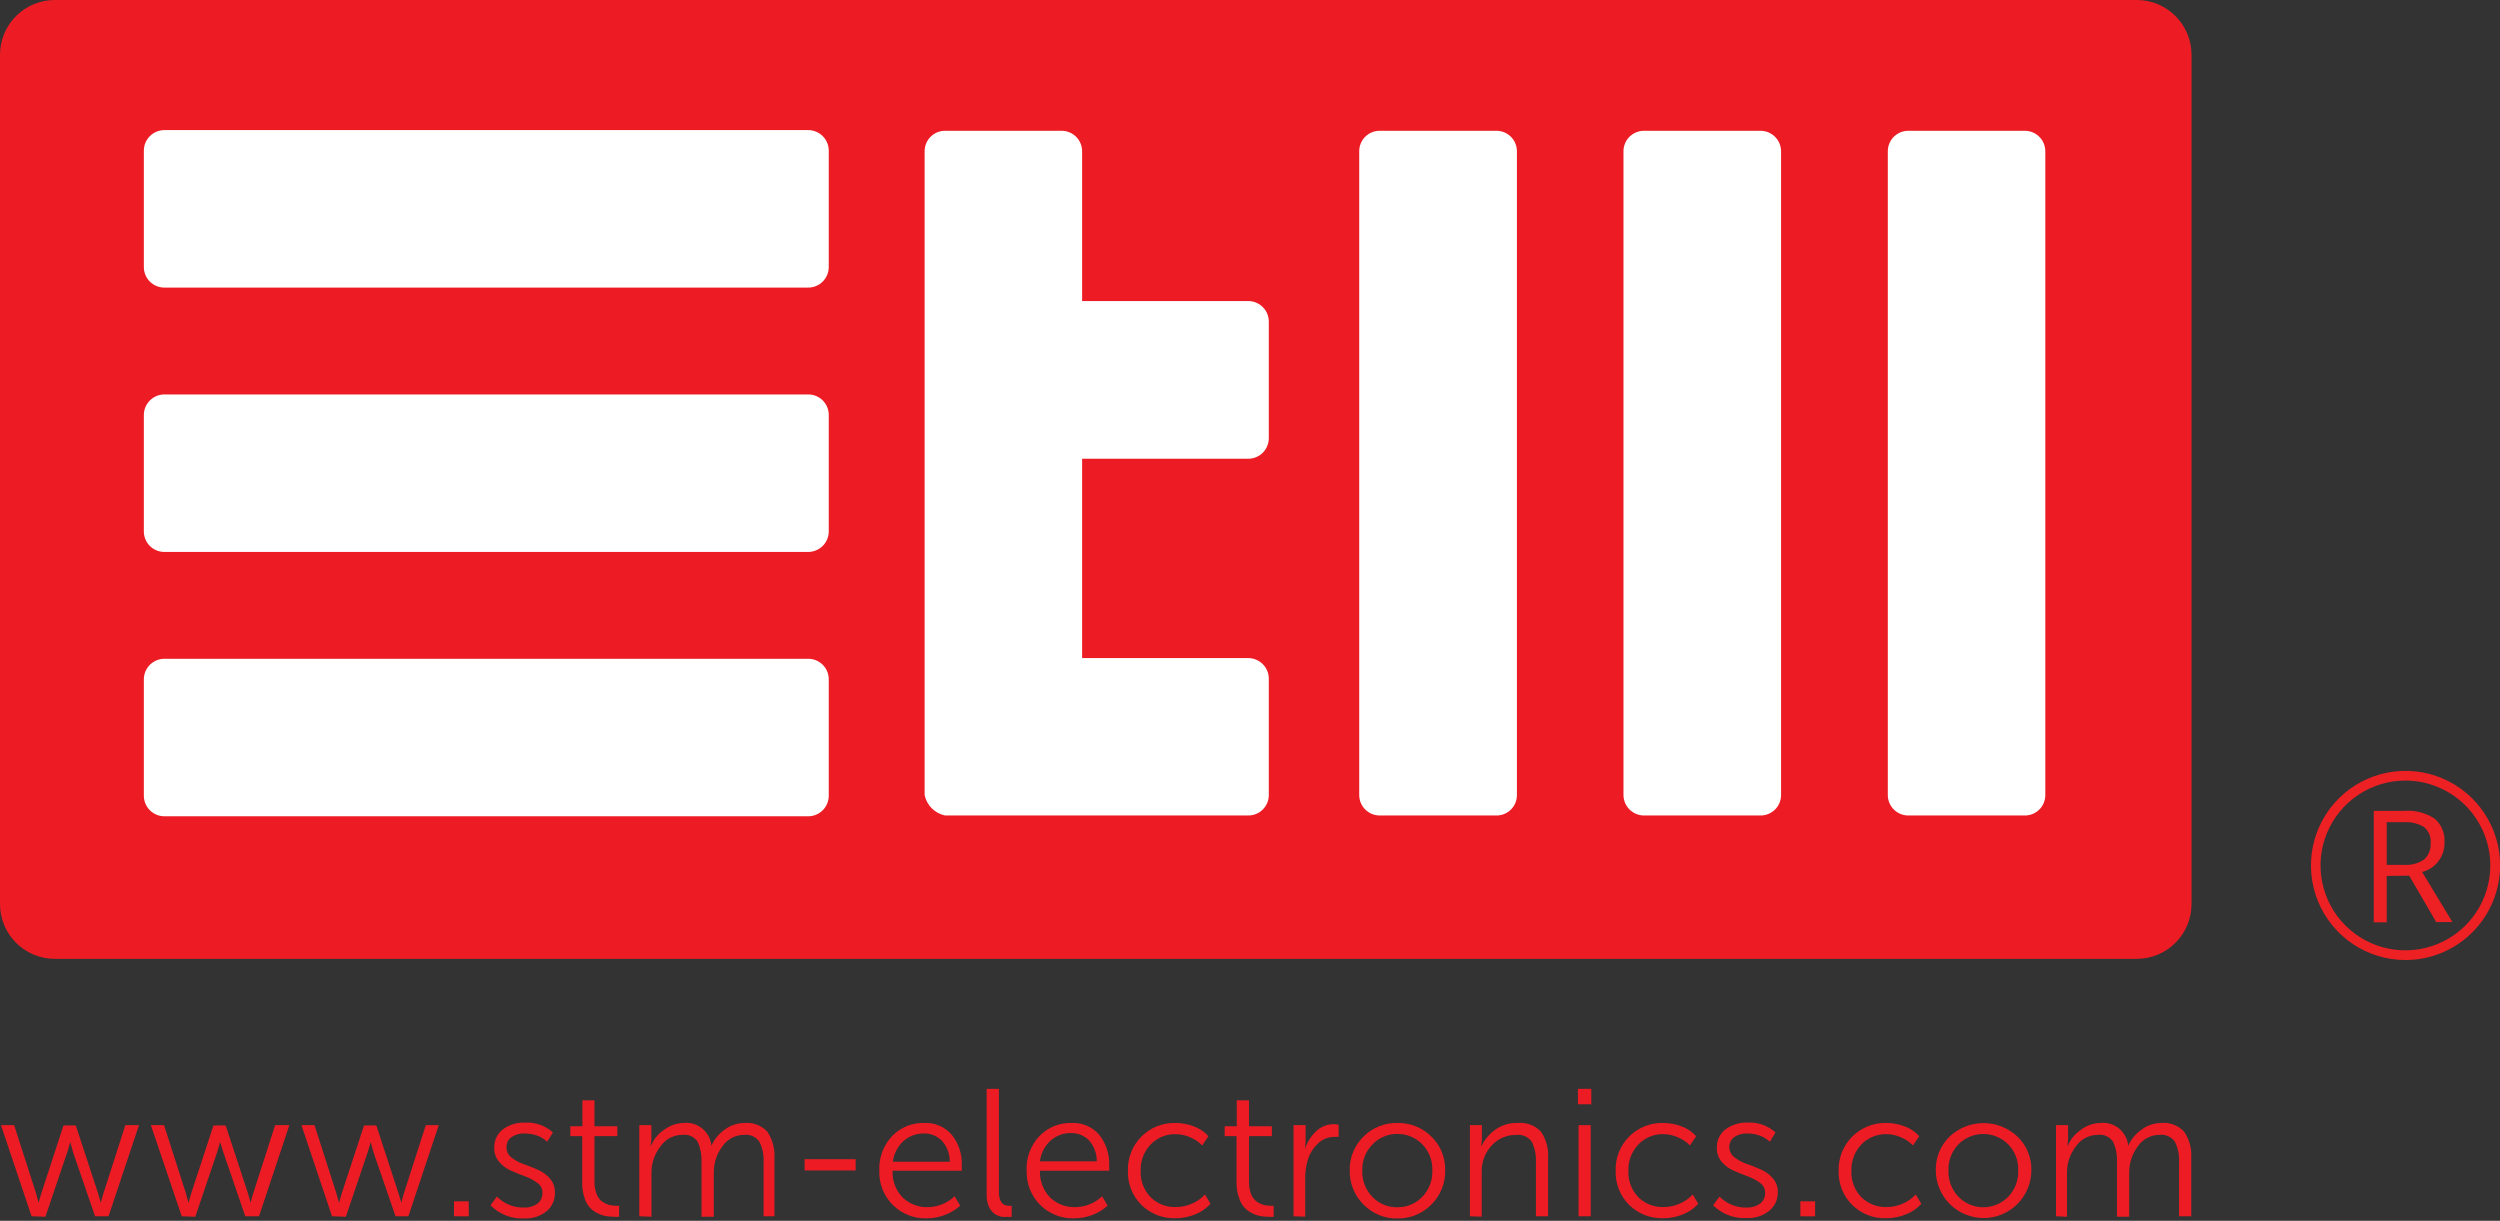 <?xml version="1.0" encoding="UTF-8"?> <svg xmlns="http://www.w3.org/2000/svg" width="600" height="293" viewBox="0 0 600 293" fill="none"><rect x="0" y="0" width="600" height="293" fill="#333333" stroke="none"/> <g clip-path="url(#clip0_191_12940)"> <path d="M577.326 230.408C572.836 230.408 568.448 229.076 564.715 226.582C560.982 224.088 558.073 220.543 556.355 216.395C554.637 212.247 554.187 207.683 555.063 203.28C555.939 198.877 558.101 194.833 561.275 191.658C564.45 188.484 568.494 186.322 572.897 185.446C577.301 184.57 581.865 185.02 586.012 186.738C590.16 188.456 593.705 191.365 596.199 195.098C598.693 198.831 600.025 203.219 600.025 207.709C600.018 213.727 597.625 219.497 593.369 223.752C589.114 228.008 583.344 230.401 577.326 230.408ZM577.326 187.337C573.296 187.332 569.355 188.523 566.001 190.758C562.648 192.994 560.033 196.174 558.488 199.896C556.942 203.618 556.535 207.715 557.319 211.668C558.102 215.622 560.04 219.254 562.889 222.105C565.737 224.957 569.366 226.899 573.319 227.687C577.271 228.475 581.369 228.073 585.093 226.532C588.816 224.991 592 222.38 594.239 219.029C596.479 215.679 597.674 211.739 597.674 207.709C597.668 202.312 595.523 197.137 591.709 193.319C587.895 189.5 582.723 187.349 577.326 187.337Z" fill="#ED2024"></path> <path d="M572.814 210.226V221.362H569.703V194.603H577.04C579.603 194.399 582.161 195.059 584.305 196.478C585.12 197.171 585.759 198.045 586.172 199.031C586.584 200.017 586.758 201.087 586.68 202.153C586.73 203.774 586.225 205.363 585.249 206.658C584.274 207.953 582.885 208.877 581.314 209.276L588.579 221.29H584.685L578.203 210.155L572.814 210.226ZM572.814 207.567H577.064C578.749 207.68 580.422 207.22 581.812 206.261C582.347 205.76 582.763 205.146 583.03 204.465C583.297 203.783 583.408 203.05 583.356 202.319C583.42 201.603 583.311 200.882 583.038 200.217C582.765 199.552 582.337 198.962 581.789 198.496C580.272 197.596 578.513 197.189 576.755 197.333H572.814V207.567Z" fill="#ED2024"></path> <path d="M512.814 0H13.154C5.889 0 0 5.889 0 13.154V216.969C0 224.233 5.889 230.123 13.154 230.123H512.814C520.078 230.123 525.968 224.233 525.968 216.969V13.154C525.968 5.889 520.078 0 512.814 0Z" fill="#ED1C24"></path> <path d="M34.523 36.161C34.523 34.856 35.041 33.603 35.962 32.678C36.883 31.752 38.133 31.229 39.438 31.223H193.985C195.291 31.229 196.541 31.752 197.462 32.678C198.383 33.603 198.9 34.856 198.9 36.161V64.084C198.9 65.389 198.383 66.642 197.462 67.568C196.541 68.493 195.291 69.016 193.985 69.022H39.438C38.791 69.022 38.15 68.894 37.552 68.646C36.954 68.398 36.411 68.033 35.955 67.575C35.498 67.116 35.136 66.571 34.891 65.972C34.645 65.373 34.52 64.731 34.523 64.084V36.161Z" fill="white"></path> <path d="M34.523 163.048C34.523 161.742 35.041 160.49 35.962 159.564C36.883 158.639 38.133 158.116 39.438 158.109H193.985C194.633 158.109 195.274 158.237 195.872 158.486C196.469 158.734 197.012 159.098 197.469 159.557C197.926 160.016 198.287 160.561 198.533 161.16C198.778 161.759 198.903 162.401 198.9 163.048V190.97C198.9 192.276 198.383 193.529 197.462 194.454C196.541 195.38 195.291 195.903 193.985 195.909H39.438C38.133 195.903 36.883 195.38 35.962 194.454C35.041 193.529 34.523 192.276 34.523 190.97V163.048Z" fill="white"></path> <path d="M34.523 99.605C34.523 98.299 35.041 97.046 35.962 96.121C36.883 95.195 38.133 94.672 39.438 94.666H193.985C194.633 94.666 195.274 94.794 195.872 95.042C196.469 95.291 197.012 95.655 197.469 96.114C197.926 96.573 198.287 97.118 198.533 97.716C198.779 98.316 198.903 98.957 198.9 99.605V127.527C198.9 128.833 198.383 130.085 197.462 131.011C196.541 131.936 195.291 132.46 193.985 132.466H39.438C38.791 132.466 38.15 132.338 37.552 132.089C36.954 131.841 36.411 131.477 35.955 131.018C35.498 130.559 35.136 130.014 34.891 129.415C34.645 128.816 34.52 128.175 34.523 127.527V99.605Z" fill="white"></path> <path d="M331.152 195.718C330.504 195.721 329.863 195.596 329.263 195.351C328.664 195.105 328.12 194.744 327.661 194.287C327.202 193.83 326.838 193.287 326.589 192.69C326.341 192.092 326.213 191.451 326.213 190.803V36.304C326.21 35.656 326.336 35.013 326.583 34.414C326.83 33.814 327.194 33.27 327.654 32.813C328.113 32.356 328.659 31.994 329.26 31.75C329.86 31.505 330.503 31.383 331.152 31.389H359.122C359.769 31.386 360.411 31.511 361.01 31.756C361.609 32.002 362.153 32.363 362.612 32.82C363.071 33.277 363.435 33.82 363.684 34.417C363.932 35.015 364.06 35.656 364.06 36.304V190.827C364.06 191.473 363.932 192.113 363.683 192.71C363.435 193.306 363.07 193.848 362.611 194.302C362.152 194.757 361.607 195.117 361.008 195.36C360.409 195.603 359.768 195.724 359.122 195.718H331.152Z" fill="white"></path> <path d="M458.013 195.718C457.365 195.721 456.724 195.596 456.125 195.351C455.526 195.105 454.981 194.744 454.522 194.287C454.063 193.83 453.699 193.287 453.451 192.689C453.202 192.092 453.074 191.45 453.074 190.803V36.304C453.074 35.656 453.202 35.015 453.451 34.417C453.699 33.819 454.063 33.277 454.522 32.82C454.981 32.363 455.526 32.002 456.125 31.756C456.724 31.51 457.365 31.386 458.013 31.389H485.935C486.583 31.386 487.224 31.51 487.823 31.756C488.423 32.002 488.967 32.363 489.426 32.82C489.885 33.277 490.249 33.819 490.498 34.417C490.746 35.015 490.874 35.656 490.874 36.304V190.827C490.874 191.473 490.746 192.113 490.497 192.71C490.248 193.306 489.884 193.847 489.425 194.302C488.965 194.757 488.421 195.116 487.822 195.359C487.223 195.602 486.582 195.724 485.935 195.718H458.013Z" fill="white"></path> <path d="M394.595 195.718C393.947 195.721 393.304 195.597 392.703 195.351C392.103 195.106 391.557 194.745 391.096 194.288C390.635 193.832 390.269 193.289 390.018 192.691C389.767 192.093 389.636 191.452 389.633 190.803V36.304C389.633 35.654 389.761 35.011 390.011 34.412C390.261 33.812 390.628 33.269 391.089 32.812C391.551 32.355 392.098 31.994 392.7 31.749C393.302 31.505 393.946 31.383 394.595 31.389H422.518C423.823 31.389 425.076 31.906 426.001 32.827C426.927 33.748 427.45 34.998 427.456 36.304V190.827C427.453 191.472 427.323 192.111 427.073 192.706C426.823 193.301 426.459 193.841 426 194.295C425.541 194.75 424.998 195.109 424.4 195.353C423.803 195.597 423.163 195.721 422.518 195.718H394.595Z" fill="white"></path> <path d="M299.621 110.099C300.927 110.086 302.174 109.557 303.091 108.627C304.007 107.697 304.518 106.442 304.512 105.136V77.238C304.518 76.589 304.397 75.946 304.154 75.344C303.912 74.743 303.553 74.195 303.099 73.732C302.645 73.269 302.104 72.9 301.507 72.646C300.911 72.392 300.27 72.258 299.621 72.252H259.708V36.304C259.708 35.656 259.58 35.015 259.332 34.417C259.083 33.82 258.719 33.277 258.26 32.82C257.801 32.363 257.257 32.002 256.658 31.756C256.058 31.511 255.417 31.386 254.769 31.389H226.847C226.199 31.383 225.556 31.505 224.955 31.75C224.355 31.994 223.809 32.356 223.349 32.813C222.89 33.27 222.526 33.814 222.278 34.414C222.031 35.013 221.905 35.656 221.908 36.304V190.803C222.157 192.013 222.755 193.124 223.629 193.998C224.502 194.871 225.613 195.469 226.823 195.718H299.621C300.92 195.712 302.164 195.191 303.081 194.27C303.998 193.349 304.512 192.103 304.512 190.803V162.881C304.512 161.575 303.995 160.323 303.074 159.397C302.153 158.472 300.903 157.948 299.597 157.942H259.708V110.099H299.621Z" fill="white"></path> <path d="M7.575 291.903L0.238 270.035H3.396L8.62 286.299L9.261 288.674C9.475 287.843 9.712 287.059 9.949 286.299L15.244 270.106H18.188L23.507 286.299L24.195 288.674C24.386 287.867 24.599 287.083 24.86 286.299L30.084 270.035H33.361L26.047 291.903H22.818L17.5 276.446L16.859 274.072C16.645 274.926 16.408 275.734 16.17 276.446L10.899 292.022L7.575 291.903Z" fill="#ED1C24"></path> <path d="M43.617 291.903L36.209 270.035H39.367L44.59 286.299L45.231 288.674C45.469 287.843 45.683 287.059 45.92 286.299L51.239 270.106H54.159L59.478 286.299L60.166 288.674C60.328 287.869 60.543 287.076 60.807 286.299L66.031 270.035H69.45L62.161 291.903H58.86L53.566 276.446L52.83 274.072C52.592 274.926 52.355 275.734 52.141 276.446L46.87 292.022L43.617 291.903Z" fill="#ED1C24"></path> <path d="M79.683 291.903L72.346 270.035H75.48L80.703 286.299L81.368 288.674L82.057 286.299L87.375 270.106H90.32L95.614 286.299L96.327 288.674C96.493 287.867 96.73 287.083 96.968 286.299L102.191 270.035H105.302L98.013 291.903H94.926L89.607 276.446L88.966 274.072C88.729 274.926 88.515 275.734 88.278 276.446L83.007 292.022L79.683 291.903Z" fill="#ED1C24"></path> <path d="M108.959 291.904V288.318H112.497V291.927L108.959 291.904Z" fill="#ED1C24"></path> <path d="M117.721 289.268L119.264 287.179C120.116 288.052 121.142 288.737 122.274 289.191C123.407 289.645 124.622 289.857 125.841 289.814C126.959 289.858 128.06 289.532 128.975 288.888C129.371 288.587 129.687 288.194 129.898 287.743C130.109 287.292 130.208 286.797 130.186 286.3C130.204 285.837 130.105 285.376 129.897 284.961C129.69 284.546 129.381 284.19 128.999 283.926C128.125 283.263 127.156 282.735 126.126 282.359C124.986 281.932 123.752 281.48 122.707 280.982C121.59 280.512 120.599 279.788 119.81 278.869C119.011 277.93 118.588 276.729 118.623 275.497C118.588 274.634 118.762 273.776 119.13 272.994C119.498 272.213 120.049 271.532 120.736 271.01C122.269 269.911 124.123 269.351 126.007 269.419C128.466 269.291 130.874 270.145 132.703 271.793L131.326 274.025C130.646 273.374 129.837 272.872 128.951 272.553C127.983 272.209 126.963 272.033 125.936 272.031C124.838 271.981 123.752 272.271 122.826 272.862C122.409 273.14 122.073 273.524 121.852 273.975C121.631 274.425 121.533 274.926 121.567 275.426C121.563 275.887 121.669 276.343 121.875 276.756C122.082 277.168 122.383 277.526 122.754 277.8C123.632 278.489 124.619 279.027 125.675 279.391C126.814 279.787 127.954 280.238 129.094 280.744C130.205 281.223 131.195 281.946 131.991 282.858C132.785 283.798 133.208 284.998 133.178 286.229C133.208 287.076 133.044 287.919 132.698 288.692C132.352 289.466 131.834 290.15 131.183 290.693C129.694 291.89 127.821 292.506 125.912 292.426C124.401 292.515 122.888 292.279 121.475 291.734C120.062 291.189 118.782 290.349 117.721 289.268Z" fill="#ED1C24"></path> <path d="M139.73 283.95V272.671H136.881V270.297H139.778V264.076H142.674V270.297H148.159V272.671H142.674V283.57C142.643 284.607 142.82 285.641 143.197 286.609C143.459 287.318 143.92 287.937 144.526 288.39C145.008 288.719 145.536 288.975 146.093 289.149C146.579 289.293 147.083 289.365 147.589 289.363C147.92 289.405 148.255 289.405 148.586 289.363V292.022C148.168 292.064 147.746 292.064 147.328 292.022C146.739 292.023 146.152 291.975 145.571 291.88C144.888 291.771 144.224 291.563 143.6 291.263C142.808 290.926 142.1 290.416 141.529 289.771C140.958 289.126 140.538 288.362 140.3 287.535C139.906 286.381 139.714 285.168 139.73 283.95Z" fill="#ED1C24"></path> <path d="M153.432 291.904V270.036H156.328V273.455L156.138 275.212C156.759 273.591 157.861 272.199 159.296 271.223C160.654 270.157 162.319 269.558 164.045 269.513C164.845 269.425 165.654 269.496 166.425 269.724C167.197 269.952 167.915 270.331 168.539 270.839C169.162 271.348 169.678 271.975 170.056 272.685C170.434 273.395 170.667 274.173 170.741 274.974C171.433 273.434 172.523 272.107 173.899 271.128C175.268 270.095 176.932 269.529 178.647 269.513C179.67 269.416 180.701 269.556 181.661 269.923C182.62 270.289 183.482 270.872 184.18 271.627C185.427 273.504 186.02 275.741 185.865 277.99V291.904H183.254V278.821C183.345 277.18 183.01 275.544 182.28 274.072C181.887 273.472 181.334 272.995 180.684 272.693C180.033 272.391 179.312 272.276 178.6 272.363C177.57 272.359 176.556 272.609 175.645 273.089C174.734 273.569 173.955 274.265 173.376 275.117C172.007 276.944 171.281 279.173 171.311 281.456V292.022H168.366V278.821C168.435 277.19 168.126 275.565 167.464 274.072C167.077 273.466 166.525 272.984 165.873 272.681C165.221 272.378 164.496 272.268 163.784 272.363C162.739 272.357 161.708 272.61 160.785 273.099C159.861 273.587 159.072 274.297 158.489 275.164C157.09 276.962 156.337 279.179 156.352 281.456V292.022L153.432 291.904Z" fill="#ED1C24"></path> <path d="M193.107 280.91V278.203H205.359V280.91H193.107Z" fill="#ED1C24"></path> <path d="M211.033 280.981C210.959 279.456 211.194 277.931 211.725 276.499C212.255 275.067 213.07 273.757 214.12 272.647C215.108 271.625 216.298 270.818 217.613 270.278C218.929 269.739 220.343 269.478 221.765 269.513C223.027 269.441 224.289 269.663 225.451 270.162C226.613 270.66 227.643 271.422 228.461 272.386C230.062 274.409 230.902 276.93 230.835 279.509C230.835 279.842 230.835 280.34 230.835 280.981H214.214C214.157 282.148 214.338 283.313 214.746 284.408C215.155 285.502 215.782 286.501 216.589 287.345C218.167 288.888 220.294 289.742 222.501 289.719C224.956 289.734 227.322 288.798 229.102 287.107L230.455 289.363C229.37 290.331 228.114 291.088 226.751 291.595C225.371 292.123 223.907 292.397 222.43 292.402C220.916 292.452 219.407 292.19 217.999 291.632C216.59 291.074 215.312 290.232 214.243 289.158C213.174 288.085 212.337 286.803 211.785 285.392C211.233 283.981 210.977 282.472 211.033 280.958V280.981ZM214.286 278.821H227.938C227.972 276.966 227.302 275.168 226.063 273.787C225.506 273.214 224.837 272.762 224.097 272.459C223.358 272.157 222.564 272.011 221.765 272.03C219.971 271.999 218.228 272.634 216.874 273.811C215.44 275.118 214.522 276.895 214.286 278.821Z" fill="#ED1C24"></path> <path d="M236.795 286.728V261.322H239.739V286.087C239.739 288.295 240.547 289.387 242.114 289.387C242.342 289.416 242.574 289.416 242.802 289.387V292.046C242.447 292.084 242.089 292.084 241.734 292.046C241.331 292.084 240.926 292.084 240.523 292.046C240.078 291.973 239.647 291.837 239.241 291.643C238.776 291.412 238.364 291.089 238.03 290.693C237.629 290.23 237.329 289.688 237.151 289.102C236.887 288.339 236.767 287.535 236.795 286.728Z" fill="#ED1C24"></path> <path d="M246.386 280.981C246.312 279.455 246.548 277.931 247.078 276.498C247.609 275.066 248.423 273.756 249.473 272.647C250.466 271.623 251.66 270.816 252.98 270.277C254.299 269.738 255.717 269.477 257.142 269.513C258.404 269.442 259.665 269.665 260.827 270.164C261.989 270.662 263.019 271.423 263.838 272.386C265.43 274.413 266.269 276.931 266.212 279.509C266.212 279.841 266.212 280.34 266.212 280.981H249.592C249.54 282.147 249.724 283.311 250.132 284.404C250.539 285.497 251.163 286.497 251.966 287.344C252.751 288.111 253.679 288.716 254.697 289.123C255.716 289.53 256.805 289.733 257.902 289.718C260.357 289.734 262.723 288.798 264.503 287.107L265.832 289.362C264.756 290.33 263.508 291.087 262.152 291.594C260.764 292.123 259.292 292.396 257.807 292.401C256.293 292.451 254.785 292.189 253.376 291.631C251.968 291.073 250.689 290.231 249.62 289.157C248.551 288.084 247.714 286.802 247.162 285.391C246.61 283.98 246.354 282.471 246.41 280.957L246.386 280.981ZM249.568 278.725H263.221C263.251 276.875 262.591 275.08 261.369 273.691C260.807 273.119 260.133 272.667 259.39 272.365C258.647 272.063 257.849 271.916 257.047 271.934C255.259 271.896 253.521 272.531 252.18 273.715C250.71 275.037 249.78 276.855 249.568 278.82V278.725Z" fill="#ED1C24"></path> <path d="M270.7 280.982C270.651 279.468 270.912 277.961 271.466 276.552C272.021 275.143 272.857 273.863 273.924 272.789C274.992 271.715 276.267 270.871 277.672 270.307C279.078 269.744 280.583 269.474 282.097 269.514C283.598 269.51 285.088 269.783 286.489 270.321C287.849 270.804 289.065 271.62 290.027 272.695L288.531 274.903C287.717 274.065 286.739 273.402 285.658 272.956C284.561 272.463 283.372 272.204 282.168 272.197C281.045 272.17 279.928 272.377 278.89 272.807C277.851 273.236 276.914 273.877 276.137 274.69C275.338 275.534 274.715 276.53 274.307 277.619C273.9 278.708 273.714 279.867 273.763 281.029C273.71 282.184 273.893 283.338 274.301 284.42C274.71 285.502 275.334 286.489 276.137 287.321C276.938 288.113 277.893 288.732 278.942 289.141C279.992 289.549 281.114 289.738 282.239 289.696C283.548 289.691 284.841 289.416 286.038 288.888C287.238 288.389 288.315 287.636 289.196 286.68L290.526 288.912C289.509 290.029 288.25 290.898 286.846 291.453C285.338 292.066 283.725 292.381 282.097 292.379C280.595 292.421 279.101 292.161 277.702 291.615C276.303 291.068 275.028 290.246 273.953 289.197C272.874 288.125 272.029 286.843 271.469 285.429C270.909 284.015 270.647 282.501 270.7 280.982Z" fill="#ED1C24"></path> <path d="M296.771 283.95V272.671H293.922V270.297H296.819V264.076H299.763V270.297H305.248V272.671H299.763V283.57C299.737 284.605 299.906 285.636 300.261 286.609C300.54 287.316 301.009 287.932 301.615 288.39C302.091 288.714 302.611 288.97 303.158 289.149C303.652 289.292 304.164 289.364 304.678 289.363C305.009 289.405 305.344 289.405 305.675 289.363V292.022C305.257 292.063 304.835 292.063 304.417 292.022C303.82 292.022 303.225 291.974 302.636 291.88C301.96 291.771 301.304 291.563 300.689 291.263C299.972 290.94 299.321 290.489 298.766 289.933C298.135 289.254 297.664 288.443 297.388 287.559C296.976 286.4 296.767 285.179 296.771 283.95Z" fill="#ED1C24"></path> <path d="M310.447 291.903V270.035H313.344V274.071L313.178 275.805C313.693 274.168 314.616 272.689 315.861 271.507C316.999 270.403 318.525 269.789 320.111 269.798C320.503 269.79 320.895 269.838 321.274 269.94V272.86C320.92 272.805 320.56 272.805 320.206 272.86C319.478 272.852 318.756 272.991 318.082 273.269C317.409 273.546 316.799 273.956 316.288 274.475C315.188 275.501 314.37 276.793 313.914 278.227C313.464 279.688 313.24 281.209 313.249 282.738V291.998L310.447 291.903Z" fill="#ED1C24"></path> <path d="M323.933 280.863C323.899 279.357 324.176 277.86 324.749 276.467C325.321 275.073 326.175 273.813 327.257 272.766C328.319 271.701 329.587 270.864 330.983 270.305C332.379 269.746 333.874 269.476 335.377 269.513C336.884 269.48 338.381 269.751 339.781 270.31C341.18 270.869 342.452 271.704 343.521 272.766C344.604 273.813 345.458 275.073 346.03 276.467C346.602 277.86 346.88 279.357 346.846 280.863C346.882 282.39 346.606 283.909 346.035 285.325C345.463 286.742 344.608 288.027 343.521 289.102C342.462 290.182 341.194 291.034 339.793 291.606C338.393 292.177 336.89 292.456 335.377 292.426C333.868 292.46 332.368 292.183 330.97 291.611C329.573 291.039 328.309 290.185 327.257 289.102C326.171 288.027 325.315 286.742 324.744 285.325C324.172 283.909 323.896 282.39 323.933 280.863ZM326.948 280.863C326.897 282.025 327.081 283.185 327.489 284.274C327.897 285.364 328.521 286.36 329.323 287.202C330.093 288.032 331.032 288.688 332.076 289.126C333.12 289.564 334.245 289.775 335.377 289.743C336.5 289.757 337.613 289.539 338.647 289.102C339.681 288.665 340.613 288.018 341.384 287.202C342.186 286.36 342.81 285.364 343.218 284.274C343.626 283.185 343.81 282.025 343.759 280.863C343.8 279.723 343.611 278.587 343.203 277.522C342.795 276.457 342.177 275.486 341.384 274.665C340.608 273.857 339.675 273.217 338.642 272.784C337.609 272.351 336.498 272.135 335.377 272.149C334.26 272.128 333.15 272.342 332.12 272.775C331.09 273.208 330.161 273.852 329.394 274.665C328.589 275.48 327.957 276.449 327.537 277.514C327.117 278.579 326.916 279.718 326.948 280.863Z" fill="#ED1C24"></path> <path d="M352.781 291.903V270.035H355.654V273.454L355.488 275.211C356.178 273.684 357.239 272.353 358.575 271.341C360.194 270.087 362.202 269.44 364.249 269.513C365.283 269.411 366.326 269.549 367.298 269.916C368.269 270.282 369.144 270.867 369.853 271.626C371.112 273.498 371.706 275.739 371.539 277.989V291.903H368.618V278.82C368.69 277.184 368.364 275.554 367.668 274.072C367.251 273.469 366.676 272.992 366.006 272.695C365.336 272.397 364.596 272.29 363.869 272.386C362.761 272.364 361.661 272.581 360.645 273.024C359.629 273.467 358.72 274.124 357.981 274.95C356.384 276.677 355.532 278.963 355.607 281.313V291.998L352.781 291.903Z" fill="#ED1C24"></path> <path d="M378.709 265.026V261.322H381.914V265.026H378.709ZM378.851 291.904V270.036H381.772V291.904H378.851Z" fill="#ED1C24"></path> <path d="M387.757 280.982C387.708 279.468 387.968 277.961 388.523 276.552C389.077 275.143 389.914 273.863 390.981 272.789C392.048 271.715 393.324 270.871 394.729 270.307C396.134 269.744 397.64 269.474 399.154 269.514C400.655 269.512 402.144 269.785 403.546 270.321C404.906 270.804 406.122 271.62 407.084 272.695L405.588 274.903C404.769 274.07 403.793 273.408 402.715 272.956C401.617 272.463 400.428 272.204 399.225 272.197C398.101 272.165 396.983 272.371 395.944 272.8C394.904 273.23 393.968 273.874 393.194 274.69C392.394 275.534 391.772 276.53 391.364 277.619C390.956 278.708 390.771 279.867 390.82 281.029C390.767 282.184 390.95 283.338 391.358 284.42C391.766 285.502 392.391 286.489 393.194 287.321C393.995 288.113 394.949 288.732 395.999 289.141C397.048 289.549 398.171 289.738 399.296 289.696C400.604 289.691 401.898 289.416 403.095 288.888C404.292 288.383 405.368 287.631 406.253 286.68L407.583 288.912C406.566 290.029 405.307 290.898 403.902 291.453C402.394 292.066 400.782 292.381 399.154 292.379C397.652 292.421 396.157 292.161 394.758 291.615C393.359 291.068 392.084 290.246 391.009 289.197C389.931 288.125 389.085 286.843 388.525 285.429C387.966 284.015 387.704 282.501 387.757 280.982Z" fill="#ED1C24"></path> <path d="M411.145 289.268L412.688 287.179C413.54 288.052 414.565 288.737 415.698 289.191C416.831 289.645 418.045 289.857 419.265 289.814C420.383 289.858 421.484 289.532 422.399 288.888C422.797 288.588 423.117 288.196 423.332 287.745C423.547 287.295 423.651 286.799 423.634 286.3C423.645 285.838 423.543 285.379 423.336 284.965C423.129 284.551 422.824 284.194 422.446 283.926C421.564 283.263 420.587 282.735 419.55 282.359C418.41 281.932 417.175 281.48 416.131 280.982C415.018 280.505 414.028 279.783 413.234 278.869C412.435 277.93 412.012 276.729 412.047 275.497C412.012 274.634 412.186 273.776 412.554 272.994C412.922 272.213 413.473 271.532 414.16 271.01C415.693 269.911 417.546 269.351 419.431 269.419C421.889 269.291 424.298 270.145 426.127 271.793L424.75 274.025C424.07 273.374 423.261 272.872 422.375 272.553C421.408 272.207 420.387 272.03 419.36 272.031C418.263 271.984 417.177 272.274 416.249 272.862C415.871 273.145 415.564 273.512 415.352 273.934C415.141 274.357 415.031 274.823 415.031 275.295C415.031 275.768 415.141 276.234 415.352 276.656C415.564 277.079 415.871 277.446 416.249 277.729C417.127 278.418 418.115 278.956 419.17 279.32C420.31 279.716 421.449 280.167 422.589 280.673C423.7 281.152 424.69 281.874 425.486 282.786C426.29 283.721 426.714 284.925 426.673 286.158C426.691 287.007 426.514 287.848 426.156 288.618C425.797 289.388 425.268 290.065 424.607 290.598C423.118 291.796 421.245 292.411 419.336 292.331C417.831 292.432 416.323 292.211 414.91 291.683C413.498 291.155 412.214 290.332 411.145 289.268Z" fill="#ED1C24"></path> <path d="M432.086 291.904V288.318H435.624V291.927L432.086 291.904Z" fill="#ED1C24"></path> <path d="M441.275 280.981C441.233 279.469 441.498 277.965 442.055 276.559C442.612 275.153 443.449 273.875 444.515 272.803C445.581 271.73 446.853 270.886 448.256 270.32C449.658 269.754 451.16 269.48 452.672 269.512C454.181 269.511 455.678 269.784 457.088 270.32C458.448 270.803 459.664 271.619 460.626 272.694L459.107 274.902C458.297 274.058 457.318 273.395 456.234 272.955C455.145 272.459 453.963 272.201 452.767 272.195C451.64 272.166 450.519 272.373 449.476 272.803C448.434 273.232 447.492 273.874 446.712 274.688C445.916 275.535 445.296 276.531 444.888 277.62C444.481 278.708 444.294 279.867 444.338 281.028C444.289 282.183 444.474 283.335 444.882 284.417C445.29 285.498 445.913 286.486 446.712 287.32C447.519 288.11 448.478 288.728 449.532 289.136C450.585 289.545 451.71 289.734 452.838 289.694C454.147 289.69 455.44 289.415 456.637 288.887C457.83 288.387 458.899 287.634 459.771 286.679L461.125 288.911C460.103 290.033 458.835 290.903 457.421 291.451C455.914 292.069 454.3 292.384 452.672 292.377C451.158 292.427 449.65 292.165 448.241 291.607C446.833 291.049 445.554 290.207 444.485 289.133C443.416 288.06 442.579 286.778 442.027 285.367C441.475 283.956 441.219 282.447 441.275 280.933V280.981Z" fill="#ED1C24"></path> <path d="M464.591 280.862C464.557 279.356 464.834 277.86 465.406 276.466C465.978 275.073 466.832 273.813 467.915 272.766C470.117 270.696 473.025 269.543 476.047 269.543C479.069 269.543 481.977 270.696 484.179 272.766C485.269 273.808 486.13 275.067 486.707 276.461C487.283 277.855 487.562 279.354 487.527 280.862C487.527 283.904 486.319 286.821 484.168 288.971C482.017 291.122 479.1 292.33 476.059 292.33C473.017 292.33 470.1 291.122 467.95 288.971C465.799 286.821 464.591 283.904 464.591 280.862ZM467.63 280.862C467.583 282.024 467.769 283.183 468.176 284.272C468.584 285.361 469.206 286.357 470.004 287.202C470.781 288.007 471.713 288.647 472.743 289.084C473.773 289.521 474.88 289.747 475.999 289.747C477.118 289.747 478.226 289.521 479.256 289.084C480.286 288.647 481.217 288.007 481.995 287.202C482.796 286.358 483.419 285.363 483.826 284.273C484.234 283.184 484.419 282.024 484.369 280.862C484.41 279.723 484.222 278.586 483.814 277.522C483.406 276.457 482.787 275.485 481.995 274.665C481.212 273.869 480.279 273.237 479.25 272.805C478.221 272.373 477.116 272.151 475.999 272.151C474.883 272.151 473.778 272.373 472.749 272.805C471.72 273.237 470.787 273.869 470.004 274.665C469.215 275.488 468.599 276.46 468.191 277.524C467.783 278.588 467.593 279.723 467.63 280.862Z" fill="#ED1C24"></path> <path d="M493.439 291.904V270.036H496.336V273.455L496.17 275.212C496.799 273.595 497.899 272.206 499.328 271.223C500.687 270.159 502.351 269.559 504.077 269.513C504.876 269.425 505.685 269.496 506.457 269.724C507.228 269.952 507.947 270.331 508.57 270.839C509.193 271.348 509.709 271.975 510.087 272.685C510.465 273.395 510.698 274.173 510.772 274.974C511.471 273.432 512.569 272.103 513.954 271.128C515.32 270.089 516.986 269.522 518.703 269.513C519.721 269.418 520.749 269.559 521.704 269.925C522.66 270.292 523.517 270.874 524.211 271.627C525.47 273.499 526.064 275.74 525.897 277.99V291.904H522.976V278.821C523.06 277.181 522.725 275.547 522.003 274.072C521.604 273.473 521.047 272.995 520.393 272.694C519.739 272.392 519.014 272.277 518.299 272.363C517.27 272.361 516.256 272.612 515.345 273.092C514.435 273.572 513.656 274.267 513.075 275.117C511.706 276.944 510.98 279.173 511.01 281.456V292.022H508.065V278.821C508.146 277.189 507.837 275.561 507.163 274.072C506.778 273.464 506.227 272.98 505.574 272.677C504.922 272.374 504.196 272.265 503.483 272.363C502.439 272.361 501.41 272.616 500.487 273.104C499.564 273.593 498.774 274.3 498.188 275.164C496.796 276.964 496.052 279.181 496.075 281.456V292.022L493.439 291.904Z" fill="#ED1C24"></path> </g> <defs> <clipPath id="clip0_191_12940"> <rect width="150" height="73.106" fill="white" transform="scale(4)"></rect> </clipPath> </defs> </svg> 
